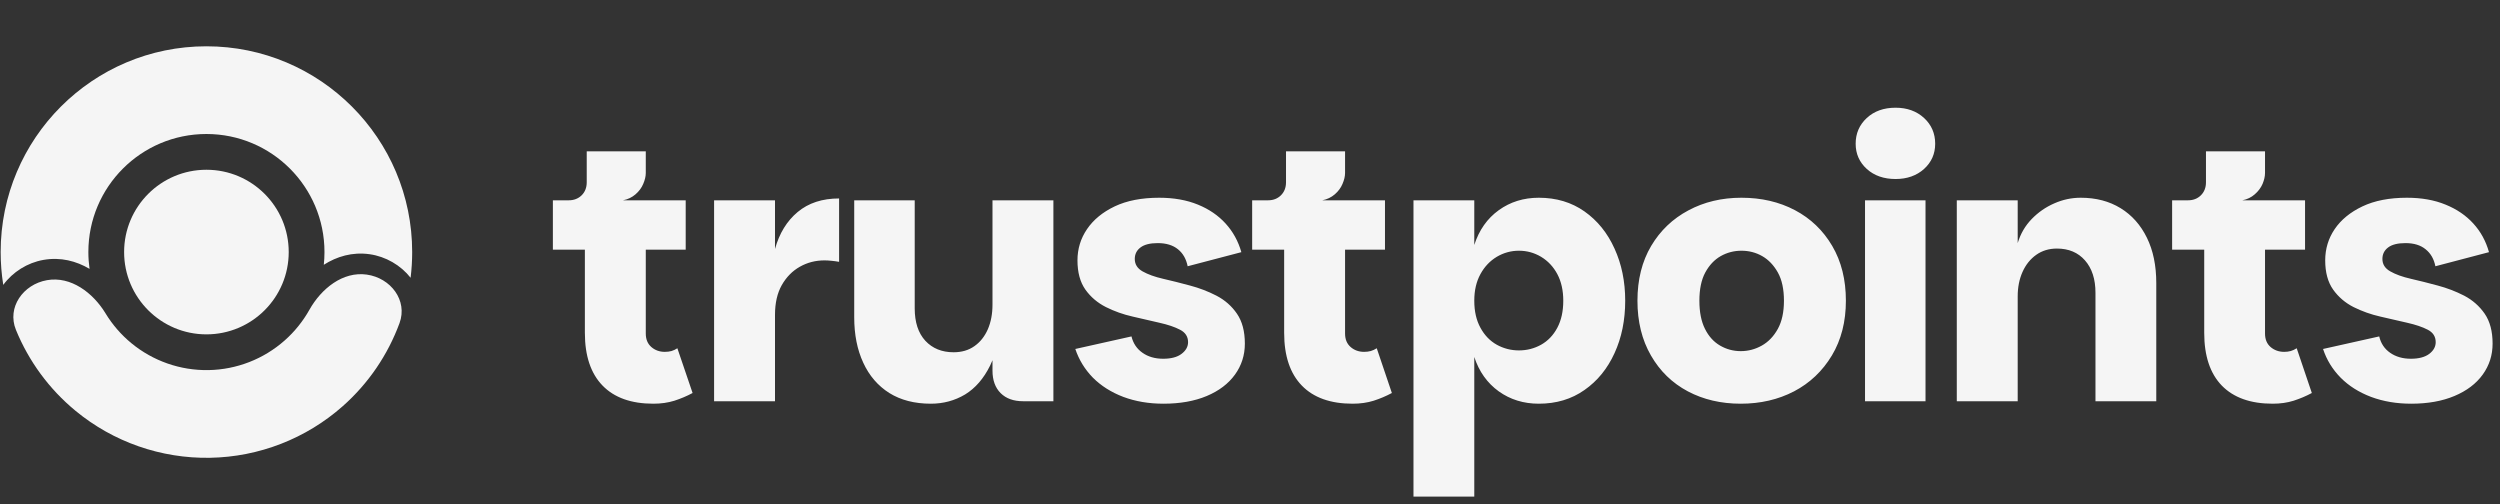 
          <svg data-logo="logo" xmlns="http://www.w3.org/2000/svg" viewBox="0 0 243 49">
            <rect x="0" y="0" width="243" height="49" fill="#333333" stroke="none"/>
            <g id="logogram" transform="translate(0, 4.5) rotate(0)"><path d="M20.064 28C15.646 28 12.064 24.418 12.064 20C12.064 15.582 15.646 12 20.064 12C24.483 12 28.064 15.582 28.064 20C28.064 24.418 24.483 28 20.064 28Z" fill="#f5f5f5"/><path d="M4.566 22.733C2.248 23.142 0.659 25.381 1.548 27.561C2.791 30.603 4.773 33.314 7.343 35.433C11.017 38.462 15.652 40.08 20.413 39.997C25.175 39.914 29.75 38.135 33.317 34.979C35.811 32.772 37.697 29.994 38.833 26.91C39.646 24.701 37.98 22.518 35.649 22.19C33.318 21.863 31.225 23.559 30.073 25.613C29.449 26.726 28.639 27.735 27.668 28.594C25.622 30.405 22.996 31.426 20.265 31.473C17.533 31.521 14.874 30.592 12.765 28.854C11.765 28.03 10.92 27.049 10.258 25.959C9.035 23.947 6.884 22.324 4.566 22.733Z" fill="#f5f5f5"/><path d="M39.91 22.499C40.012 21.68 40.064 20.846 40.064 20C40.064 8.954 31.11 0 20.064 0C9.019 0 0.064 8.954 0.064 20C0.064 21.086 0.151 22.152 0.317 23.192C1.236 21.934 2.67 21.036 4.219 20.763C5.894 20.468 7.417 20.874 8.705 21.634C8.629 21.1 8.589 20.555 8.589 20C8.589 13.662 13.727 8.525 20.064 8.525C26.402 8.525 31.539 13.662 31.539 20C31.539 20.418 31.517 20.831 31.473 21.237C32.734 20.432 34.242 19.973 35.927 20.21C37.484 20.428 38.948 21.275 39.91 22.499Z" fill="#f5f5f5"/></g>
            <g id="logotype" transform="translate(47, 1)"><path fill="#f5f5f5" d="M16.50 38.24L16.50 38.24Q13.28 38.24 11.57 36.48Q9.85 34.71 9.85 31.35L9.85 31.35L9.85 23.27L6.74 23.27L6.74 18.47L19.65 18.47L19.65 23.27L15.77 23.27L15.77 31.42Q15.77 32.26 16.31 32.73Q16.85 33.20 17.62 33.20L17.62 33.20Q17.97 33.20 18.27 33.12Q18.57 33.03 18.84 32.85L18.84 32.85L20.32 37.20Q19.48 37.65 18.55 37.95Q17.62 38.24 16.50 38.24ZM13.56 18.47L8.28 20.04L8.28 18.47Q9.04 18.47 9.54 17.98Q10.03 17.49 10.03 16.72L10.03 16.72L10.03 13.71L15.77 13.71L15.77 15.81Q15.77 16.30 15.52 16.88Q15.28 17.45 14.77 17.89Q14.26 18.33 13.56 18.47L13.56 18.47ZM28.33 38L22.41 38L22.41 18.47L28.33 18.47L28.33 38ZM28.33 29.60L27.42 29.60L28.33 23.20Q28.96 20.92 30.53 19.61Q32.11 18.29 34.56 18.29L34.56 18.29L34.56 24.45Q34.17 24.38 33.83 24.35Q33.47 24.31 33.13 24.31L33.13 24.31Q31.83 24.31 30.74 24.93Q29.66 25.54 28.99 26.71Q28.33 27.88 28.33 29.60L28.33 29.60ZM49.47 35.02L49.47 35.02L49.47 18.47L55.39 18.47L55.39 38L52.45 38Q51.05 38 50.26 37.21Q49.47 36.42 49.47 35.02ZM43.48 38.24L43.48 38.24Q41.11 38.24 39.44 37.20Q37.78 36.15 36.91 34.26Q36.03 32.37 36.03 29.84L36.03 29.84L36.03 18.47L41.91 18.47L41.91 28.97Q41.91 31 42.94 32.12Q43.98 33.24 45.69 33.24L45.69 33.24Q46.88 33.24 47.72 32.64Q48.56 32.05 49.02 31Q49.47 29.95 49.47 28.62L49.47 28.62L50.28 29.63Q50.17 32.64 49.24 34.53Q48.31 36.42 46.81 37.34Q45.30 38.24 43.48 38.24ZM66.09 38.24L66.09 38.24Q63.96 38.24 62.19 37.58Q60.43 36.91 59.23 35.71Q58.05 34.50 57.52 32.92L57.52 32.92L62.98 31.70Q63.23 32.72 64.05 33.29Q64.87 33.87 66.06 33.87L66.06 33.87Q67.22 33.87 67.84 33.40Q68.48 32.92 68.48 32.26L68.48 32.26Q68.48 31.45 67.70 31.05Q66.94 30.65 65.69 30.37Q64.45 30.09 63.09 29.77Q61.72 29.46 60.50 28.85Q59.27 28.23 58.50 27.15Q57.73 26.06 57.73 24.31L57.73 24.31Q57.73 22.63 58.66 21.27Q59.59 19.90 61.35 19.06Q63.12 18.22 65.67 18.22L65.67 18.22Q67.81 18.22 69.44 18.89Q71.06 19.55 72.13 20.73Q73.20 21.90 73.66 23.51L73.66 23.51L68.44 24.88Q68.23 23.82 67.50 23.23Q66.76 22.63 65.53 22.63L65.53 22.63Q64.42 22.63 63.86 23.05Q63.30 23.47 63.30 24.17L63.30 24.17Q63.30 24.95 64.06 25.38Q64.84 25.82 66.06 26.10Q67.28 26.38 68.65 26.75Q70.02 27.11 71.24 27.74Q72.47 28.38 73.23 29.49Q74.00 30.61 74.00 32.40L74.00 32.40Q74.00 34.08 73.04 35.41Q72.08 36.74 70.30 37.49Q68.51 38.24 66.09 38.24ZM84.47 38.24L84.47 38.24Q81.25 38.24 79.54 36.48Q77.82 34.71 77.82 31.35L77.82 31.35L77.82 23.27L74.71 23.27L74.71 18.47L87.62 18.47L87.62 23.27L83.74 23.27L83.74 31.42Q83.74 32.26 84.28 32.73Q84.82 33.20 85.59 33.20L85.59 33.20Q85.94 33.20 86.24 33.12Q86.54 33.03 86.82 32.85L86.82 32.85L88.29 37.20Q87.45 37.65 86.52 37.95Q85.59 38.24 84.47 38.24ZM81.53 18.47L76.25 20.04L76.25 18.47Q77.02 18.47 77.51 17.98Q78.00 17.49 78.00 16.72L78.00 16.72L78.00 13.71L83.74 13.71L83.74 15.81Q83.74 16.30 83.49 16.88Q83.25 17.45 82.74 17.89Q82.23 18.33 81.53 18.47L81.53 18.47ZM102.57 38.24L102.57 38.24Q100.36 38.24 98.68 37.04Q97.00 35.83 96.30 33.70L96.30 33.70L96.30 47.27L90.39 47.27L90.39 18.47L96.30 18.47L96.30 22.81Q97.00 20.64 98.68 19.43Q100.36 18.22 102.57 18.22L102.57 18.22Q105.12 18.22 107.01 19.55Q108.90 20.88 109.93 23.16Q110.97 25.43 110.97 28.23L110.97 28.23Q110.97 31.07 109.93 33.33Q108.90 35.59 107.01 36.91Q105.12 38.24 102.57 38.24ZM100.64 33.06L100.64 33.06Q101.80 33.06 102.79 32.51Q103.79 31.95 104.37 30.86Q104.95 29.77 104.95 28.23L104.95 28.23Q104.95 26.73 104.37 25.64Q103.79 24.56 102.79 23.96Q101.80 23.37 100.64 23.37L100.64 23.37Q99.49 23.37 98.49 23.96Q97.49 24.56 96.90 25.64Q96.30 26.73 96.30 28.23L96.30 28.23Q96.30 29.77 96.90 30.86Q97.49 31.95 98.49 32.51Q99.49 33.06 100.64 33.06ZM122.20 38.24L122.20 38.24Q119.33 38.24 117.06 37.04Q114.78 35.83 113.47 33.55Q112.16 31.28 112.16 28.23L112.16 28.23Q112.16 25.16 113.49 22.91Q114.82 20.67 117.11 19.45Q119.40 18.22 122.27 18.22L122.27 18.22Q125.18 18.22 127.47 19.43Q129.76 20.64 131.09 22.90Q132.42 25.16 132.42 28.23L132.42 28.23Q132.42 31.28 131.06 33.55Q129.69 35.83 127.38 37.04Q125.07 38.24 122.20 38.24ZM122.20 33.13L122.20 33.13Q123.29 33.13 124.25 32.59Q125.21 32.05 125.81 30.96Q126.40 29.88 126.40 28.23L126.40 28.23Q126.40 26.55 125.81 25.49Q125.21 24.42 124.28 23.89Q123.36 23.37 122.27 23.37L122.27 23.37Q121.19 23.37 120.26 23.89Q119.33 24.42 118.75 25.49Q118.18 26.55 118.18 28.23L118.18 28.23Q118.18 29.88 118.72 30.96Q119.26 32.05 120.19 32.59Q121.12 33.13 122.20 33.13ZM140.16 38L134.28 38L134.28 18.47L140.16 18.47L140.16 38ZM137.25 16.40L137.25 16.40Q135.53 16.40 134.45 15.42Q133.37 14.44 133.37 12.97L133.37 12.97Q133.37 11.47 134.45 10.47Q135.53 9.47 137.25 9.47L137.25 9.47Q138.93 9.47 140.02 10.47Q141.10 11.47 141.10 12.97L141.10 12.97Q141.10 14.44 140.02 15.42Q138.93 16.40 137.25 16.40ZM149.12 38L143.20 38L143.20 18.47L149.12 18.47L149.12 22.63Q149.53 21.27 150.48 20.29Q151.43 19.31 152.67 18.77Q153.91 18.22 155.24 18.22L155.24 18.22Q157.48 18.22 159.13 19.24Q160.77 20.25 161.68 22.11Q162.59 23.96 162.59 26.52L162.59 26.52L162.59 38L156.68 38L156.68 27.46Q156.68 25.47 155.66 24.31Q154.65 23.16 152.93 23.16L152.93 23.16Q151.78 23.16 150.92 23.77Q150.06 24.38 149.59 25.43Q149.12 26.48 149.12 27.81L149.12 27.81L149.12 38ZM173.90 38.24L173.90 38.24Q170.68 38.24 168.96 36.48Q167.25 34.71 167.25 31.35L167.25 31.35L167.25 23.27L164.13 23.27L164.13 18.47L177.05 18.47L177.05 23.27L173.16 23.27L173.16 31.42Q173.16 32.26 173.70 32.73Q174.25 33.20 175.02 33.20L175.02 33.20Q175.37 33.20 175.66 33.12Q175.96 33.03 176.24 32.85L176.24 32.85L177.71 37.20Q176.87 37.65 175.94 37.95Q175.02 38.24 173.90 38.24ZM170.96 18.47L165.67 20.04L165.67 18.47Q166.44 18.47 166.93 17.98Q167.42 17.49 167.42 16.72L167.42 16.72L167.42 13.71L173.16 13.71L173.16 15.81Q173.16 16.30 172.92 16.88Q172.67 17.45 172.16 17.89Q171.66 18.33 170.96 18.47L170.96 18.47ZM187.37 38.24L187.37 38.24Q185.24 38.24 183.47 37.58Q181.70 36.91 180.51 35.71Q179.32 34.50 178.80 32.92L178.80 32.92L184.26 31.70Q184.50 32.72 185.32 33.29Q186.15 33.87 187.34 33.87L187.34 33.87Q188.49 33.87 189.12 33.40Q189.75 32.92 189.75 32.26L189.75 32.26Q189.75 31.45 188.98 31.05Q188.21 30.65 186.97 30.37Q185.73 30.09 184.36 29.77Q183.00 29.46 181.77 28.85Q180.55 28.23 179.78 27.15Q179.01 26.06 179.01 24.31L179.01 24.31Q179.01 22.63 179.93 21.27Q180.86 19.90 182.63 19.06Q184.40 18.22 186.95 18.22L186.95 18.22Q189.09 18.22 190.71 18.89Q192.34 19.55 193.41 20.73Q194.48 21.90 194.93 23.51L194.93 23.51L189.72 24.88Q189.51 23.82 188.77 23.23Q188.04 22.63 186.81 22.63L186.81 22.63Q185.69 22.63 185.13 23.05Q184.57 23.47 184.57 24.17L184.57 24.17Q184.57 24.95 185.34 25.38Q186.11 25.82 187.34 26.10Q188.56 26.38 189.93 26.75Q191.29 27.11 192.52 27.74Q193.74 28.38 194.51 29.49Q195.28 30.61 195.28 32.40L195.28 32.40Q195.28 34.08 194.32 35.41Q193.36 36.74 191.57 37.49Q189.79 38.24 187.37 38.24Z"/></g>
            
          </svg>
        